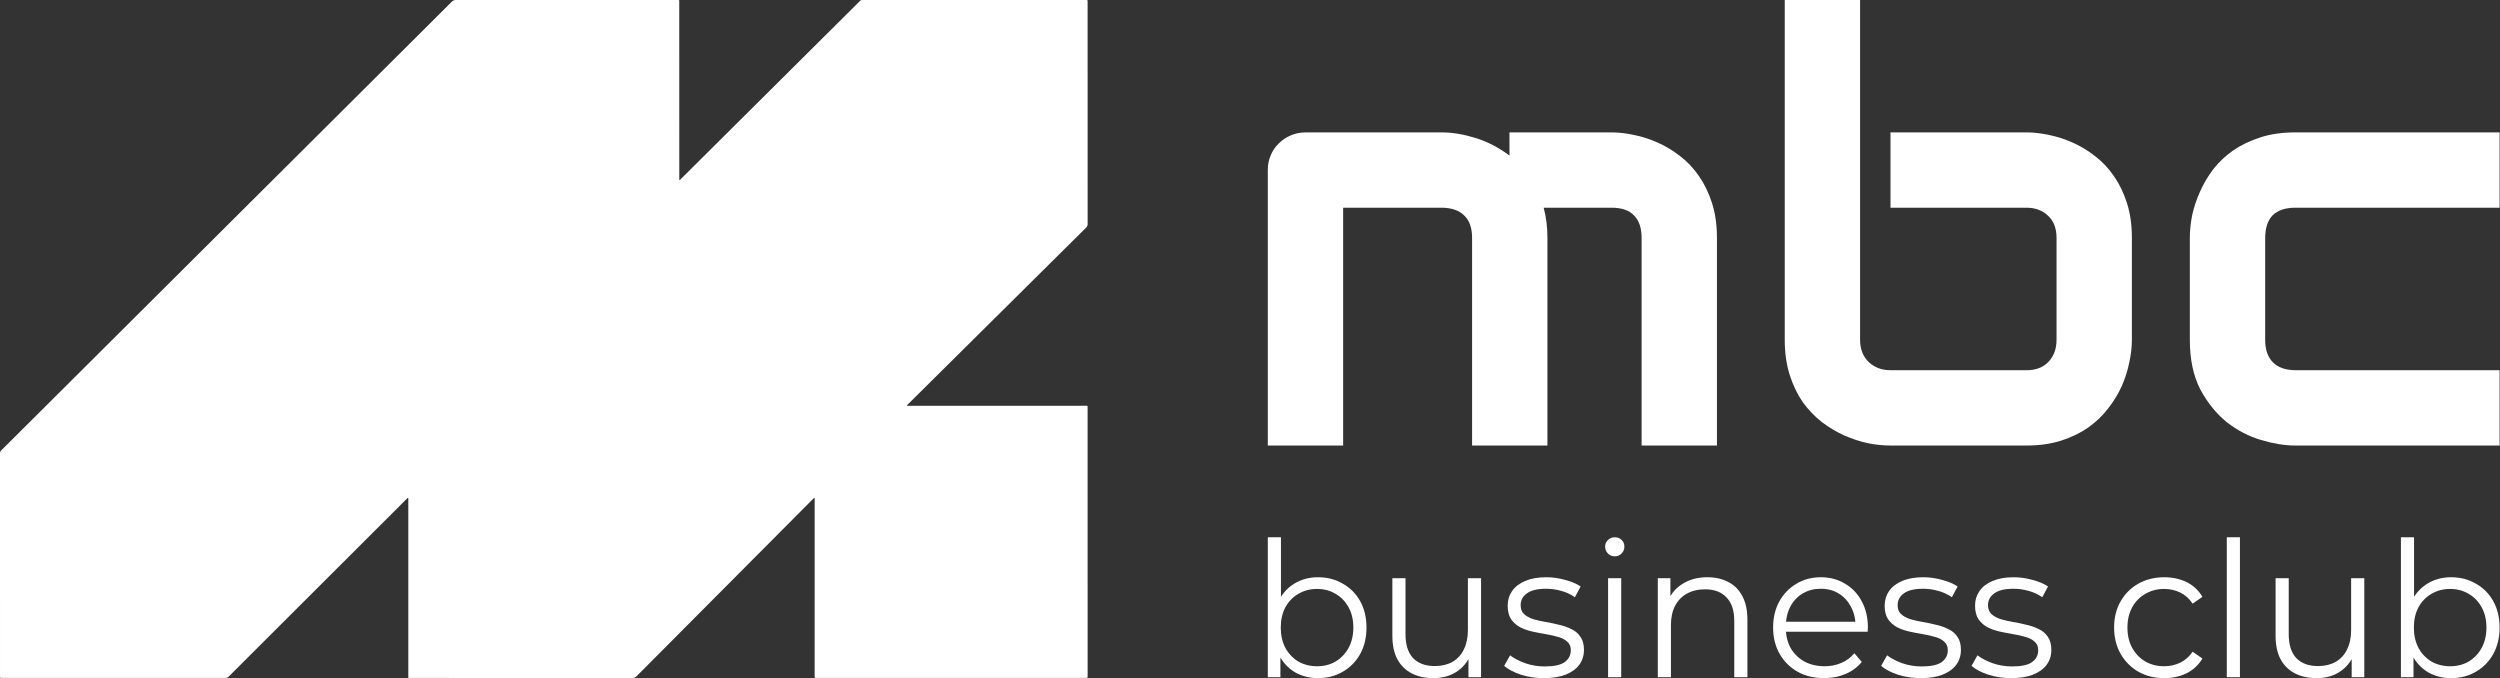 <svg width="1788" height="485" viewBox="0 0 1788 485" fill="none" xmlns="http://www.w3.org/2000/svg">
<rect x="0" y="0" width="1788" height="485" fill="#333333" stroke="none"/>
<path d="M648.94 290.23L777.231 290.204C777.313 290.204 777.395 290.221 777.471 290.252C777.547 290.283 777.616 290.329 777.674 290.387C777.732 290.445 777.778 290.514 777.81 290.59C777.841 290.666 777.857 290.747 777.857 290.829L777.866 484.029C777.866 484.586 777.587 484.865 777.028 484.865H583.296C583.121 484.865 582.953 484.795 582.829 484.672C582.705 484.548 582.635 484.381 582.635 484.206L582.652 356.49C582.653 356.423 582.633 356.356 582.596 356.3C582.558 356.243 582.504 356.199 582.441 356.174C582.378 356.148 582.309 356.142 582.242 356.156C582.176 356.171 582.115 356.205 582.068 356.254C539.733 398.727 497.438 441.22 455.183 483.733C454.347 484.578 453.32 485 452.101 485C398.798 484.904 345.513 484.856 292.245 484.856C292.092 484.856 292.016 484.78 292.016 484.628L292.025 356.507C292.026 356.436 292.005 356.367 291.966 356.308C291.927 356.248 291.871 356.202 291.806 356.175C291.74 356.147 291.668 356.14 291.598 356.155C291.529 356.169 291.465 356.203 291.415 356.254L163.505 483.944C163.212 484.236 162.864 484.468 162.479 484.626C162.094 484.784 161.68 484.865 161.261 484.865H0.61C0.45 484.865 0.297 484.801 0.185 484.687C0.072 484.573 0.008 484.418 0.008 484.257L1.13851e-07 324.209C-0 323.826 0.075 323.447 0.222 323.094C0.369 322.74 0.584 322.419 0.855 322.148L323.208 1.132C323.94 0.407 324.926 -8.07405e-05 325.952 1.20185e-08L485.325 0.008C485.641 0.008 485.799 0.166 485.799 0.481L485.824 128.417C485.824 128.476 485.84 128.534 485.873 128.583C485.905 128.633 485.952 128.671 486.007 128.694C486.061 128.717 486.122 128.722 486.18 128.711C486.238 128.699 486.291 128.67 486.332 128.628L615.258 0.49C615.568 0.187 615.981 0.017 616.41 0.017L777.299 0.008C777.447 0.008 777.589 0.066 777.694 0.169C777.799 0.272 777.857 0.412 777.857 0.557L777.874 160.267C777.874 160.731 777.783 161.19 777.604 161.619C777.425 162.048 777.163 162.438 776.833 162.767L648.745 289.757C648.707 289.796 648.681 289.845 648.671 289.898C648.661 289.951 648.666 290.007 648.687 290.057C648.708 290.107 648.743 290.15 648.788 290.181C648.833 290.212 648.885 290.229 648.94 290.23Z" fill="white"/>
<path d="M942.623 485C936.532 485 931.059 483.606 926.204 480.819C921.349 477.942 917.509 473.806 914.684 468.411C911.859 463.016 910.447 456.497 910.447 448.855C910.447 441.122 911.859 434.603 914.684 429.298C917.597 423.903 921.481 419.812 926.337 417.025C931.192 414.238 936.621 412.844 942.623 412.844C949.244 412.844 955.159 414.372 960.367 417.43C965.664 420.397 969.812 424.578 972.814 429.973C975.815 435.367 977.316 441.661 977.316 448.855C977.316 455.958 975.815 462.252 972.814 467.736C969.812 473.131 965.664 477.357 960.367 480.414C955.159 483.471 949.244 485 942.623 485ZM906.739 484.326V384.251H916.141V434.423L914.817 448.72L915.743 463.016V484.326H906.739ZM941.961 476.503C946.905 476.503 951.319 475.379 955.203 473.131C959.087 470.794 962.177 467.557 964.472 463.421C966.767 459.195 967.915 454.339 967.915 448.855C967.915 443.28 966.767 438.424 964.472 434.288C962.177 430.152 959.087 426.96 955.203 424.713C951.319 422.375 946.905 421.206 941.961 421.206C937.018 421.206 932.56 422.375 928.588 424.713C924.703 426.96 921.614 430.152 919.319 434.288C917.112 438.424 916.008 443.28 916.008 448.855C916.008 454.339 917.112 459.195 919.319 463.421C921.614 467.557 924.703 470.794 928.588 473.131C932.56 475.379 937.018 476.503 941.961 476.503Z" fill="white"/>
<path d="M1025.21 485C1019.3 485 1014.14 483.876 1009.72 481.628C1005.31 479.38 1001.87 476.009 999.394 471.513C997.01 467.017 995.819 461.398 995.819 454.654V413.518H1005.22V453.575C1005.22 461.128 1007.03 466.837 1010.65 470.704C1014.36 474.48 1019.52 476.368 1026.14 476.368C1031 476.368 1035.19 475.379 1038.72 473.401C1042.34 471.333 1045.08 468.366 1046.93 464.5C1048.87 460.633 1049.84 456.003 1049.84 450.608V413.518H1059.25V484.326H1050.24V464.904L1051.7 468.411C1049.49 473.626 1046.05 477.717 1041.37 480.684C1036.78 483.561 1031.39 485 1025.21 485Z" fill="white"/>
<path d="M1104.12 485C1098.38 485 1092.95 484.191 1087.83 482.572C1082.71 480.864 1078.69 478.751 1075.78 476.233L1080.02 468.681C1082.84 470.839 1086.46 472.727 1090.88 474.345C1095.29 475.874 1099.92 476.638 1104.78 476.638C1111.4 476.638 1116.17 475.604 1119.08 473.536C1121.99 471.378 1123.45 468.546 1123.45 465.039C1123.45 462.432 1122.61 460.408 1120.93 458.97C1119.34 457.441 1117.23 456.317 1114.58 455.598C1111.93 454.789 1108.97 454.115 1105.71 453.575C1102.44 453.036 1099.17 452.406 1095.91 451.687C1092.73 450.968 1089.82 449.934 1087.17 448.585C1084.52 447.146 1082.36 445.213 1080.68 442.785C1079.09 440.358 1078.3 437.121 1078.3 433.075C1078.3 429.208 1079.36 425.747 1081.47 422.69C1083.59 419.632 1086.68 417.25 1090.74 415.541C1094.89 413.743 1099.92 412.844 1105.84 412.844C1110.34 412.844 1114.84 413.473 1119.34 414.732C1123.85 415.901 1127.55 417.474 1130.47 419.453L1126.36 427.14C1123.27 424.982 1119.96 423.454 1116.43 422.555C1112.9 421.566 1109.37 421.071 1105.84 421.071C1099.57 421.071 1094.94 422.195 1091.93 424.443C1089.02 426.601 1087.57 429.388 1087.57 432.805C1087.57 435.502 1088.36 437.615 1089.95 439.144C1091.63 440.672 1093.79 441.886 1096.44 442.785C1099.17 443.595 1102.13 444.269 1105.31 444.808C1108.57 445.348 1111.8 446.022 1114.97 446.831C1118.24 447.551 1121.2 448.585 1123.85 449.933C1126.58 451.192 1128.75 453.036 1130.33 455.463C1132.01 457.801 1132.85 460.903 1132.85 464.769C1132.85 468.905 1131.7 472.502 1129.41 475.559C1127.2 478.526 1123.93 480.864 1119.61 482.572C1115.37 484.191 1110.21 485 1104.12 485Z" fill="white"/>
<path d="M1150.1 484.326V413.518H1159.5V484.326H1150.1ZM1154.87 397.873C1152.93 397.873 1151.29 397.199 1149.97 395.85C1148.65 394.501 1147.98 392.883 1147.98 390.995C1147.98 389.107 1148.65 387.533 1149.97 386.274C1151.29 384.926 1152.93 384.251 1154.87 384.251C1156.81 384.251 1158.44 384.881 1159.77 386.139C1161.09 387.398 1161.75 388.972 1161.75 390.86C1161.75 392.838 1161.09 394.501 1159.77 395.85C1158.53 397.199 1156.9 397.873 1154.87 397.873Z" fill="white"/>
<path d="M1221.15 412.844C1226.8 412.844 1231.74 413.968 1235.98 416.216C1240.31 418.374 1243.66 421.7 1246.04 426.196C1248.51 430.692 1249.75 436.356 1249.75 443.19V484.326H1240.35V444.134C1240.35 436.671 1238.5 431.052 1234.79 427.275C1231.17 423.409 1226.05 421.476 1219.43 421.476C1214.48 421.476 1210.16 422.51 1206.45 424.578C1202.83 426.556 1200.01 429.478 1197.98 433.344C1196.03 437.121 1195.06 441.706 1195.06 447.101V484.326H1185.66V413.518H1194.67V432.94L1193.21 429.298C1195.42 424.173 1198.95 420.172 1203.8 417.295C1208.66 414.328 1214.44 412.844 1221.15 412.844Z" fill="white"/>
<path d="M1304.67 485C1297.43 485 1291.08 483.471 1285.61 480.414C1280.13 477.267 1275.85 472.996 1272.76 467.602C1269.67 462.117 1268.13 455.868 1268.13 448.855C1268.13 441.841 1269.58 435.637 1272.5 430.242C1275.5 424.847 1279.56 420.621 1284.68 417.564C1289.89 414.417 1295.71 412.844 1302.16 412.844C1308.69 412.844 1314.47 414.372 1319.5 417.43C1324.62 420.397 1328.64 424.623 1331.55 430.107C1334.47 435.502 1335.92 441.751 1335.92 448.855C1335.92 449.304 1335.88 449.799 1335.79 450.338C1335.79 450.788 1335.79 451.282 1335.79 451.822H1275.28V444.674H1330.76L1327.05 447.506C1327.05 442.381 1325.95 437.84 1323.74 433.884C1321.62 429.838 1318.71 426.691 1315 424.443C1311.29 422.195 1307.01 421.071 1302.16 421.071C1297.39 421.071 1293.11 422.195 1289.31 424.443C1285.52 426.691 1282.56 429.838 1280.44 433.884C1278.32 437.93 1277.26 442.561 1277.26 447.776V449.259C1277.26 454.654 1278.41 459.419 1280.71 463.555C1283.09 467.602 1286.36 470.794 1290.51 473.131C1294.74 475.379 1299.55 476.503 1304.94 476.503C1309.18 476.503 1313.1 475.739 1316.72 474.21C1320.43 472.682 1323.61 470.344 1326.26 467.197L1331.55 473.401C1328.46 477.177 1324.58 480.055 1319.9 482.033C1315.31 484.011 1310.23 485 1304.67 485Z" fill="white"/>
<path d="M1373.73 485C1367.99 485 1362.56 484.191 1357.44 482.572C1352.32 480.864 1348.31 478.751 1345.39 476.233L1349.63 468.681C1352.45 470.839 1356.07 472.727 1360.49 474.345C1364.9 475.874 1369.54 476.638 1374.39 476.638C1381.01 476.638 1385.78 475.604 1388.69 473.536C1391.61 471.378 1393.06 468.546 1393.06 465.039C1393.06 462.432 1392.22 460.408 1390.55 458.97C1388.96 457.441 1386.84 456.317 1384.19 455.598C1381.54 454.789 1378.58 454.115 1375.32 453.575C1372.05 453.036 1368.79 452.406 1365.52 451.687C1362.34 450.968 1359.43 449.934 1356.78 448.585C1354.13 447.146 1351.97 445.213 1350.29 442.785C1348.7 440.358 1347.91 437.121 1347.91 433.075C1347.91 429.208 1348.97 425.747 1351.09 422.69C1353.21 419.632 1356.29 417.25 1360.36 415.541C1364.5 413.743 1369.54 412.844 1375.45 412.844C1379.95 412.844 1384.45 413.473 1388.96 414.732C1393.46 415.901 1397.17 417.474 1400.08 419.453L1395.98 427.14C1392.89 424.982 1389.57 423.454 1386.04 422.555C1382.51 421.566 1378.98 421.071 1375.45 421.071C1369.18 421.071 1364.55 422.195 1361.55 424.443C1358.63 426.601 1357.18 429.388 1357.18 432.805C1357.18 435.502 1357.97 437.615 1359.56 439.144C1361.24 440.672 1363.4 441.886 1366.05 442.785C1368.79 443.595 1371.74 444.269 1374.92 444.808C1378.19 445.348 1381.41 446.022 1384.59 446.831C1387.85 447.551 1390.81 448.585 1393.46 449.933C1396.2 451.192 1398.36 453.036 1399.95 455.463C1401.62 457.801 1402.46 460.903 1402.46 464.769C1402.46 468.905 1401.32 472.502 1399.02 475.559C1396.81 478.526 1393.55 480.864 1389.22 482.572C1384.98 484.191 1379.82 485 1373.73 485Z" fill="white"/>
<path d="M1438.38 485C1432.65 485 1427.22 484.191 1422.1 482.572C1416.98 480.864 1412.96 478.751 1410.05 476.233L1414.29 468.681C1417.11 470.839 1420.73 472.727 1425.14 474.345C1429.56 475.874 1434.19 476.638 1439.05 476.638C1445.67 476.638 1450.43 475.604 1453.35 473.536C1456.26 471.378 1457.72 468.546 1457.72 465.039C1457.72 462.432 1456.88 460.408 1455.2 458.97C1453.61 457.441 1451.49 456.317 1448.85 455.598C1446.2 454.789 1443.24 454.115 1439.97 453.575C1436.71 453.036 1433.44 452.406 1430.18 451.687C1427 450.968 1424.08 449.934 1421.44 448.585C1418.79 447.146 1416.62 445.213 1414.95 442.785C1413.36 440.358 1412.56 437.121 1412.56 433.075C1412.56 429.208 1413.62 425.747 1415.74 422.69C1417.86 419.632 1420.95 417.25 1425.01 415.541C1429.16 413.743 1434.19 412.844 1440.11 412.844C1444.61 412.844 1449.11 413.473 1453.61 414.732C1458.11 415.901 1461.82 417.474 1464.74 419.453L1460.63 427.14C1457.54 424.982 1454.23 423.454 1450.7 422.555C1447.17 421.566 1443.64 421.071 1440.11 421.071C1433.84 421.071 1429.2 422.195 1426.2 424.443C1423.29 426.601 1421.83 429.388 1421.83 432.805C1421.83 435.502 1422.63 437.615 1424.22 439.144C1425.89 440.672 1428.06 441.886 1430.7 442.785C1433.44 443.595 1436.4 444.269 1439.58 444.808C1442.84 445.348 1446.06 446.022 1449.24 446.831C1452.51 447.551 1455.47 448.585 1458.11 449.933C1460.85 451.192 1463.01 453.036 1464.6 455.463C1466.28 457.801 1467.12 460.903 1467.12 464.769C1467.12 468.905 1465.97 472.502 1463.68 475.559C1461.47 478.526 1458.2 480.864 1453.88 482.572C1449.64 484.191 1444.48 485 1438.38 485Z" fill="white"/>
<path d="M1547.89 485C1541.01 485 1534.83 483.471 1529.35 480.414C1523.97 477.267 1519.73 472.996 1516.64 467.602C1513.55 462.117 1512.01 455.868 1512.01 448.855C1512.01 441.751 1513.55 435.502 1516.64 430.107C1519.73 424.713 1523.97 420.487 1529.35 417.43C1534.83 414.372 1541.01 412.844 1547.89 412.844C1553.81 412.844 1559.15 414.013 1563.91 416.351C1568.68 418.688 1572.43 422.195 1575.17 426.871L1568.15 431.726C1565.77 428.129 1562.81 425.477 1559.28 423.768C1555.75 422.06 1551.91 421.206 1547.76 421.206C1542.82 421.206 1538.36 422.375 1534.38 424.713C1530.41 426.96 1527.28 430.152 1524.98 434.288C1522.69 438.424 1521.54 443.28 1521.54 448.855C1521.54 454.429 1522.69 459.285 1524.98 463.421C1527.28 467.557 1530.41 470.794 1534.38 473.131C1538.36 475.379 1542.82 476.503 1547.76 476.503C1551.91 476.503 1555.75 475.649 1559.28 473.941C1562.81 472.232 1565.77 469.625 1568.15 466.118L1575.17 470.973C1572.43 475.559 1568.68 479.066 1563.91 481.493C1559.15 483.831 1553.81 485 1547.89 485Z" fill="white"/>
<path d="M1592.6 484.326V384.251H1602V484.326H1592.6Z" fill="white"/>
<path d="M1656.9 485C1650.98 485 1645.82 483.876 1641.4 481.628C1636.99 479.38 1633.55 476.009 1631.08 471.513C1628.69 467.017 1627.5 461.398 1627.5 454.654V413.518H1636.9V453.575C1636.9 461.128 1638.71 466.837 1642.33 470.704C1646.04 474.48 1651.2 476.368 1657.82 476.368C1662.68 476.368 1666.87 475.379 1670.4 473.401C1674.02 471.333 1676.76 468.366 1678.61 464.5C1680.55 460.633 1681.53 456.003 1681.53 450.608V413.518H1690.93V484.326H1681.92V464.904L1683.38 468.411C1681.17 473.626 1677.73 477.717 1673.05 480.684C1668.46 483.561 1663.08 485 1656.9 485Z" fill="white"/>
<path d="M1753.01 485C1746.92 485 1741.45 483.606 1736.59 480.819C1731.74 477.942 1727.9 473.806 1725.07 468.411C1722.25 463.016 1720.84 456.497 1720.84 448.855C1720.84 441.122 1722.25 434.603 1725.07 429.298C1727.99 423.903 1731.87 419.812 1736.73 417.025C1741.58 414.238 1747.01 412.844 1753.01 412.844C1759.63 412.844 1765.55 414.372 1770.76 417.43C1776.05 420.397 1780.2 424.578 1783.2 429.973C1786.2 435.367 1787.71 441.661 1787.71 448.855C1787.71 455.958 1786.2 462.252 1783.2 467.736C1780.2 473.131 1776.05 477.357 1770.76 480.414C1765.55 483.471 1759.63 485 1753.01 485ZM1717.13 484.326V384.251H1726.53V434.423L1725.21 448.72L1726.13 463.016V484.326H1717.13ZM1752.35 476.503C1757.29 476.503 1761.71 475.379 1765.59 473.131C1769.48 470.794 1772.57 467.557 1774.86 463.421C1777.16 459.195 1778.3 454.339 1778.3 448.855C1778.3 443.28 1777.16 438.424 1774.86 434.288C1772.57 430.152 1769.48 426.96 1765.59 424.713C1761.71 422.375 1757.29 421.206 1752.35 421.206C1747.41 421.206 1742.95 422.375 1738.98 424.713C1735.09 426.96 1732 430.152 1729.71 434.288C1727.5 438.424 1726.4 443.28 1726.4 448.855C1726.4 454.339 1727.5 459.195 1729.71 463.421C1732 467.557 1735.09 470.794 1738.98 473.131C1742.95 475.379 1747.41 476.503 1752.35 476.503Z" fill="white"/>
<path d="M1106.72 318.647H1052.84V170.097C1052.84 163.053 1050.98 157.735 1047.25 154.144C1043.52 150.415 1037.99 148.55 1030.67 148.55H960.621V318.647H906.739V121.409C906.739 117.68 907.43 114.227 908.812 111.05C910.193 107.735 912.127 104.904 914.614 102.556C917.101 100.069 920.002 98.136 923.318 96.754C926.634 95.373 930.157 94.683 933.887 94.683H1031.08C1038.54 94.683 1046.56 95.995 1055.12 98.619C1063.69 101.243 1071.84 105.456 1079.58 111.257V94.683H1152.52C1157.63 94.683 1163.02 95.304 1168.69 96.547C1174.35 97.652 1179.95 99.448 1185.47 101.934C1191.14 104.42 1196.53 107.666 1201.64 111.672C1206.75 115.539 1211.24 120.304 1215.11 125.967C1218.98 131.492 1222.09 137.915 1224.43 145.235C1226.78 152.556 1227.96 160.843 1227.96 170.097V318.647H1174.08V170.097C1174.08 163.053 1172.28 157.735 1168.69 154.144C1165.23 150.415 1159.85 148.55 1152.52 148.55H1104.03C1105.83 155.18 1106.72 162.362 1106.72 170.097V318.647Z" fill="white"/>
<path d="M1524.72 243.026C1524.72 248.136 1524.1 253.523 1522.86 259.186C1521.75 264.849 1519.95 270.512 1517.47 276.175C1514.98 281.7 1511.73 287.017 1507.73 292.128C1503.86 297.238 1499.09 301.796 1493.43 305.802C1487.9 309.669 1481.48 312.777 1474.16 315.125C1466.83 317.473 1458.54 318.647 1449.29 318.647H1352.09C1346.98 318.647 1341.59 318.095 1335.93 316.99C1330.26 315.747 1324.6 313.882 1318.93 311.396C1313.41 308.91 1308.09 305.733 1302.98 301.866C1297.87 297.86 1293.31 293.095 1289.3 287.57C1285.43 281.907 1282.32 275.415 1279.97 268.095C1277.63 260.636 1276.45 252.28 1276.45 243.026V0H1330.33V243.026C1330.33 249.655 1332.4 254.973 1336.55 258.979C1340.69 262.846 1345.88 264.78 1352.09 264.78H1449.29C1456.06 264.78 1461.31 262.777 1465.04 258.771C1468.91 254.766 1470.84 249.517 1470.84 243.026V170.097C1470.84 163.329 1468.84 158.081 1464.83 154.351C1460.82 150.484 1455.64 148.55 1449.29 148.55H1352.09V94.683H1449.29C1454.4 94.683 1459.79 95.304 1465.45 96.547C1471.12 97.652 1476.71 99.448 1482.24 101.934C1487.9 104.42 1493.29 107.666 1498.4 111.672C1503.51 115.539 1508 120.304 1511.87 125.967C1515.74 131.492 1518.85 137.915 1521.2 145.235C1523.55 152.556 1524.72 160.843 1524.72 170.097V243.026Z" fill="white"/>
<path d="M1787.71 318.647H1641.6C1634.14 318.647 1625.99 317.335 1617.15 314.711C1608.31 312.087 1600.09 307.805 1592.49 301.866C1585.03 295.788 1578.74 287.984 1573.63 278.454C1568.66 268.785 1566.17 256.976 1566.17 243.026V170.097C1566.17 164.987 1566.72 159.6 1567.83 153.937C1569.07 148.274 1570.94 142.68 1573.42 137.155C1575.91 131.492 1579.09 126.105 1582.95 120.995C1586.96 115.884 1591.73 111.395 1597.25 107.528C1602.92 103.661 1609.41 100.553 1616.73 98.205C1624.06 95.857 1632.35 94.683 1641.6 94.683H1787.71V148.55H1641.6C1634.56 148.55 1629.17 150.346 1625.44 153.937C1621.85 157.528 1620.05 163.053 1620.05 170.512V243.026C1620.05 250.07 1621.92 255.457 1625.65 259.186C1629.38 262.915 1634.83 264.78 1642.02 264.78H1787.71V318.647Z" fill="white"/>
</svg>
